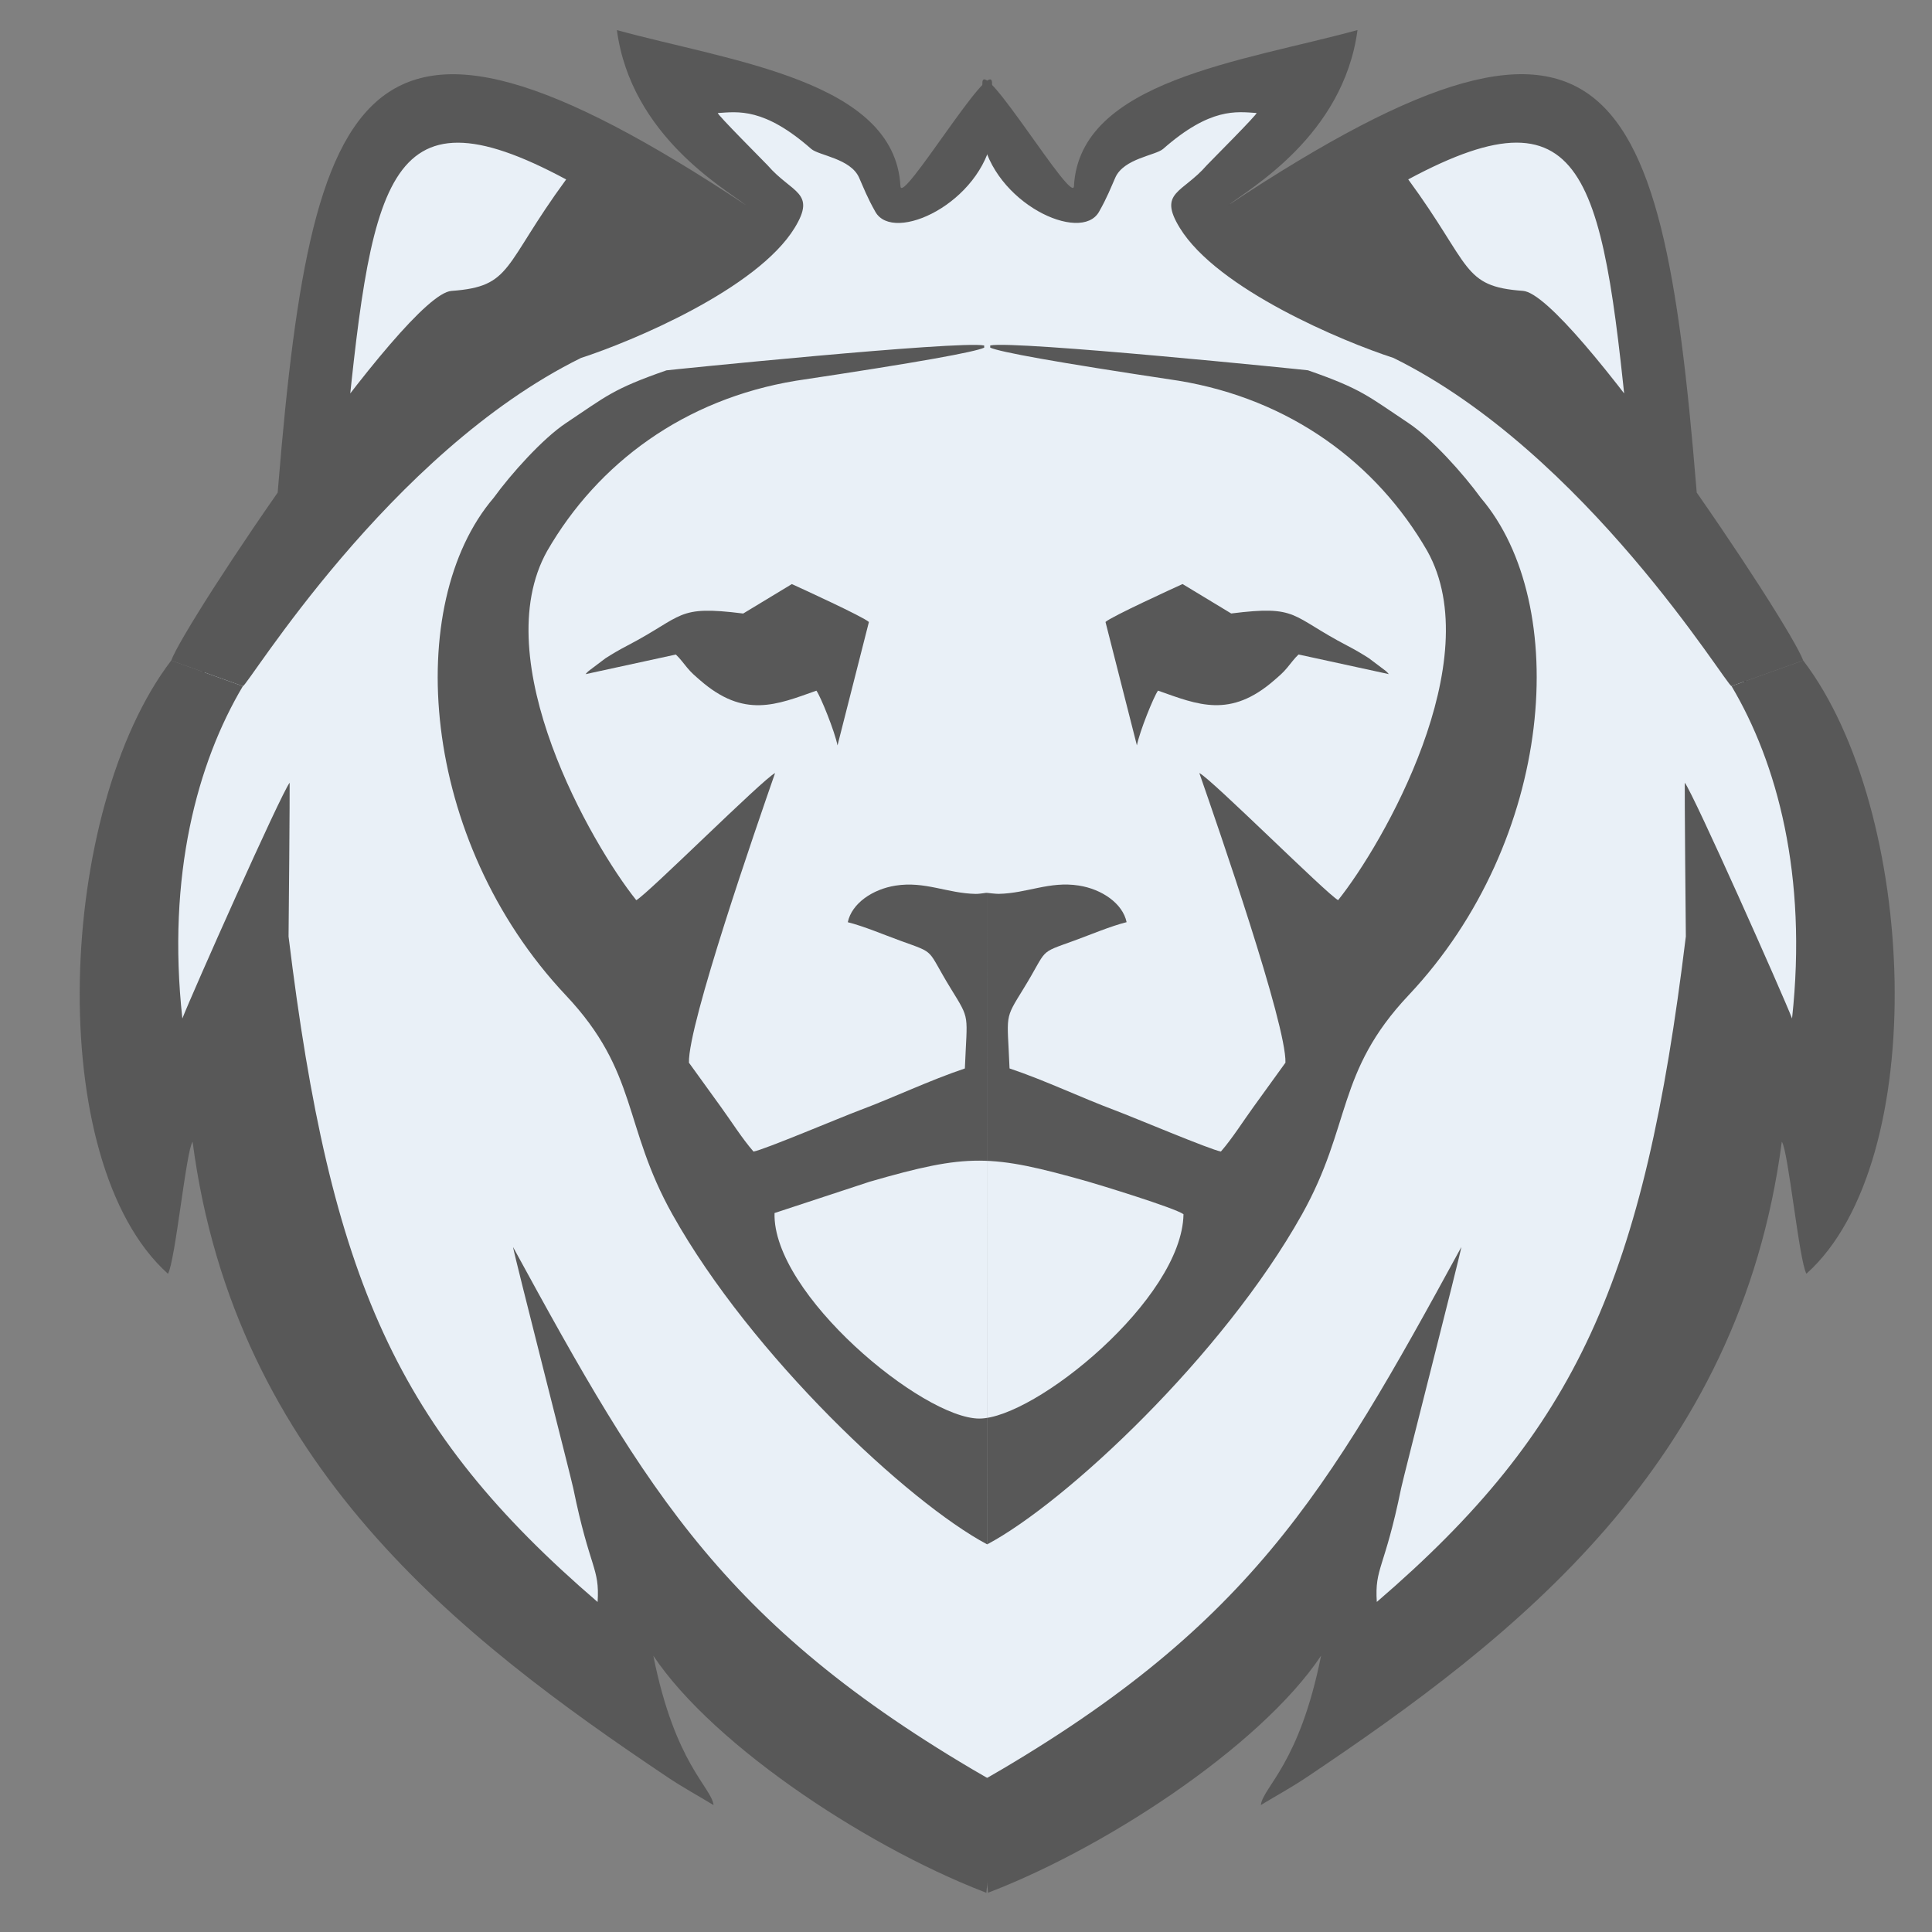 <?xml version="1.0" encoding="UTF-8"?>
<!DOCTYPE svg PUBLIC "-//W3C//DTD SVG 1.1//EN" "http://www.w3.org/Graphics/SVG/1.1/DTD/svg11.dtd">
<!-- Creator: CorelDRAW 2021 (64-Bit) -->
<svg xmlns="http://www.w3.org/2000/svg" xml:space="preserve" width="2480px" height="2480px" version="1.1" style="shape-rendering:geometricPrecision; text-rendering:geometricPrecision; image-rendering:optimizeQuality; fill-rule:evenodd; clip-rule:evenodd"
viewBox="0 0 2480 2480"
 xmlns:xlink="http://www.w3.org/1999/xlink"
 xmlns:xodm="http://www.corel.com/coreldraw/odm/2003">
 <rect x="0" y="0" width="2480" height="2480" fill="#808080" stroke="none"/>
 <defs>
  <style type="text/css">
   <![CDATA[
    .str0 {stroke:#2B2A29;stroke-width:2.36;stroke-miterlimit:22.926}
    .fil0 {fill:#E9F0F7}
    .fil2 {fill:#585858}
    .fil1 {fill:#585858;fill-rule:nonzero}
   ]]>
  </style>
 </defs>
 <g id="Слой_x0020_1">
  <polygon class="fil0 str0" points="832.12,233.67 577.39,131.02 489.95,191.85 417.71,465.59 398.7,636.68 204.8,956.04 132.57,1283.01 174.39,1454.09 311.26,1317.22 349.28,1609.97 470.94,1830.48 775.09,2134.64 824.52,2031.99 1261.51,2359.51 1698.96,2020.58 1748.39,2134.64 2067.75,1845.69 2216.03,1343.84 2356.7,1446.49 2364.3,1085.31 2117,666.49 2105.77,324.92 2057.27,191.85 1973.9,134.35 1844.54,151.6 1646.18,278.1 1576.91,263.27 1542.09,250.78 1672.59,128.98 1559.49,111.58 1471.24,155.08 1399.16,235.86 1375.54,264.45 1267.41,160.05 1209,233.38 1151.83,261.96 1082.23,158.8 931.84,121.52 875.91,133.95 986.53,261.96 950.48,307.95 "/>
  <path class="fil1" d="M1261.03 106.41c0.17,-36.19 116.17,157.98 117.54,132.46 7.28,-135.58 216.98,-159.95 363.98,-200.29 -18.14,135.82 -139.13,203.75 -165.64,224.69 504.92,-334.69 560.9,-155.33 604.56,413.04 3.93,51.26 -76.44,31.46 -88.64,-91.99 -34.55,-349.83 -50.15,-480.41 -285.14,-354.04 81.78,111.51 68.55,137.4 147.19,143.09 60.22,4.09 341.94,425.18 359.75,474.41l-91.95 32.96c-6.22,-0.16 -187.11,-299.54 -434,-421.3 -65.18,-21.13 -226.15,-88.35 -274.29,-167 -28.29,-46.23 3.58,-44.32 34.72,-80.33 2.09,-2.41 66.55,-66.88 63.8,-67.06 -25.73,-1.67 -59.16,-7.27 -119.81,46.05 -9.7,8.53 -50.44,12.19 -61.4,36.79 -6.12,13.75 -10.29,25.15 -20.96,43.99 -23.24,41.06 -135.84,-11.04 -150.4,-97.88 -1.19,-7.13 0.39,-3.46 0.69,-67.59l0 0 0 0z"/>
  <path class="fil2" d="M1256.41 2434.04c155.09,-56.29 361.11,-191.34 439.37,-308.71 -27.84,139.57 -74.4,168.2 -77.32,191.72 20.41,-12.41 38.75,-22.2 59.32,-36 266.84,-178.97 555.23,-401.59 609.41,-815.43 8.16,9.99 22.16,152.82 31.62,169.39 160.93,-144.12 142.22,-595.63 -4.18,-787.23l-91.95 32.96c58.45,98.34 97.7,242.86 77.68,426.6 -11.56,-30.03 -126.46,-288.34 -137.71,-302.64 -0.33,3.87 1.21,193.55 1.38,197.37 -53.68,440.36 -139.17,632.92 -396.7,854.25 -2.86,-44.53 9.85,-41.26 31.24,-146 2.87,-14.04 74.96,-295.64 77.31,-309.65 -173.51,318.08 -273.1,490.45 -621.14,688.73l13.53 140.22 -11.86 4.42 0 0 0 0z"/>
  <path class="fil2" d="M1580.44 787.49c86.78,-10.9 75.11,2.86 149.28,41.48 10.65,5.54 18.93,10.52 27.35,15.88l21.63 16.31c2.75,2.63 1.6,1.22 4.04,4.17l-115.86 -25.2c-5.46,5.11 -9.72,11.11 -14.47,16.83 -5.7,6.86 -9.73,10.11 -16.45,15.98 -56.75,49.63 -98.2,31.78 -149.5,13.57 -5.61,7.87 -23.56,52.33 -27.09,70.27l-40.31 -158.39c6.79,-6.62 89,-44.17 98.92,-48.69l62.46 37.79 0 0 0 0z"/>
  <path class="fil1" d="M1273.4 106.46c-0.17,-36.18 -116.17,157.99 -117.54,132.47 -7.28,-135.58 -216.98,-159.95 -363.98,-200.3 18.14,135.83 139.13,203.75 165.64,224.69 -504.92,-334.68 -560.9,-155.32 -604.56,413.05 -3.93,51.26 76.45,31.46 88.64,-92 34.55,-349.82 50.15,-480.4 285.14,-354.03 -81.78,111.51 -68.55,137.39 -147.19,143.09 -60.22,4.09 -341.94,425.17 -359.75,474.41l91.95 32.96c6.22,-0.16 187.12,-299.54 434,-421.3 65.18,-21.13 226.15,-88.35 274.29,-167 28.29,-46.23 -3.58,-44.32 -34.72,-80.33 -2.09,-2.41 -66.55,-66.89 -63.8,-67.07 25.73,-1.67 59.16,-7.26 119.81,46.05 9.7,8.53 50.44,12.2 61.4,36.8 6.13,13.74 10.3,25.14 20.96,43.99 23.24,41.05 135.84,-11.05 150.4,-97.88 1.19,-7.14 -0.39,-3.46 -0.69,-67.6l0 0 0 0z"/>
  <path class="fil2" d="M1278.02 2434.1c-155.09,-56.3 -361.11,-191.35 -439.37,-308.72 27.84,139.58 74.4,168.21 77.32,191.73 -20.41,-12.41 -38.75,-22.21 -59.32,-36 -266.84,-178.97 -555.22,-401.59 -609.41,-815.44 -8.16,9.99 -22.16,152.83 -31.62,169.4 -160.93,-144.13 -142.22,-595.64 4.18,-787.23l91.95 32.96c-58.45,98.33 -97.69,242.86 -77.68,426.6 11.56,-30.04 126.46,-288.35 137.72,-302.65 0.32,3.87 -1.22,193.56 -1.39,197.38 53.68,440.36 139.17,632.91 396.7,854.24 2.86,-44.52 -9.85,-41.25 -31.24,-145.99 -2.87,-14.04 -74.96,-295.64 -77.31,-309.65 173.51,318.08 273.1,490.45 621.14,688.73l-13.53 140.21 11.86 4.43 0 0 0 0z"/>
  <path class="fil2" d="M1265.73 1146.13c-4.77,0.64 -9.97,1.39 -13.26,1.33 -36.59,-0.73 -65.14,-16.55 -102.79,-10.67 -29.55,4.6 -56.33,22.82 -61.42,47 20.67,5.18 46.4,16.1 66.92,23.57 47.98,17.45 33.01,9.1 65.42,61.79 25.16,40.92 20.78,31.44 17.94,102.38 -46.24,15.57 -90.35,36.91 -135.83,53.96 -23.15,8.67 -122.03,50.44 -135.47,52.73 -14.41,-16.46 -28.83,-39.34 -41.59,-56.92l-41.3 -57.17c-1.35,-49.06 86.54,-302.65 110.56,-371.8 -15.81,7.83 -163.08,154.94 -178.15,163.19 -57.41,-71.64 -193.09,-307.54 -114.45,-448.19 65.17,-113 176.14,-194.96 319.22,-218.57 161.15,-24.16 229.4,-36.89 241.8,-42.47l-0.01 -2.81c-32.09,-6.56 -406.95,31.6 -407.84,31.91 -69.51,24.14 -77.57,33.55 -128.79,67.55 -30.12,19.99 -70.94,65.64 -93.04,96.13 -116.32,136.19 -95.4,438.93 92.7,638.55 93.41,99.13 72.71,166.95 137,281.62 101.4,180.9 302.65,369.42 403.91,423.23l0.49 -836.55 -0.28 0.27 -1.74 -0.06zm-3.11 -0.53c4.76,0.63 16.05,1.87 19.35,1.8 36.58,-0.72 65.13,-16.54 102.78,-10.67 29.55,4.6 56.33,22.83 61.42,47 -20.67,5.17 -46.4,16.1 -66.92,23.57 -47.98,17.46 -33.01,9.1 -65.42,61.8 -25.16,40.91 -20.78,31.43 -17.93,102.38 46.24,15.56 90.34,36.91 135.82,53.95 23.15,8.67 122.04,50.44 135.48,52.73 14.4,-16.46 28.82,-39.34 41.58,-56.92l41.3 -57.16c1.35,-49.06 -86.54,-302.65 -110.56,-371.8 15.81,7.82 163.08,154.93 178.15,163.18 57.41,-71.63 193.09,-307.54 114.45,-448.19 -65.16,-112.99 -176.14,-194.96 -319.22,-218.56 -161.15,-24.16 -229.4,-36.9 -241.8,-42.48l0.01 -2.81c32.09,-6.55 406.95,31.6 407.84,31.91 69.51,24.15 77.57,33.56 128.79,67.55 30.12,20 70.95,65.65 93.05,96.13 116.31,136.19 95.39,438.93 -92.71,638.55 -93.41,99.14 -72.71,166.95 -137,281.63 -101.4,180.89 -302.64,369.41 -403.9,423.23l0.57 -836.5 -0.28 0.27 -4.85 -0.59zm-268.38 411.51c-3.05,103.7 190.17,263.9 262.9,263.83 71.02,-0.07 260.19,-153.22 262.05,-262.3 -10.83,-8.09 -110.39,-38.45 -122.03,-41.75 -125.63,-35.61 -154.45,-36.36 -280.31,-0.14l-122.61 40.36z"/>
  <path class="fil2" d="M953.99 787.55c-86.78,-10.91 -75.1,2.86 -149.28,41.48 -10.65,5.54 -18.92,10.52 -27.35,15.87l-21.63 16.31c-2.75,2.64 -1.6,1.23 -4.04,4.17l115.86 -25.19c5.46,5.11 9.73,11.11 14.47,16.82 5.7,6.86 9.73,10.11 16.45,15.99 56.75,49.63 98.21,31.78 149.51,13.57 5.6,7.87 23.56,52.32 27.09,70.27l40.3 -158.4c-6.79,-6.62 -89,-44.16 -98.92,-48.69l-62.46 37.8 0 0 0 0z"/>
 </g>
</svg>
